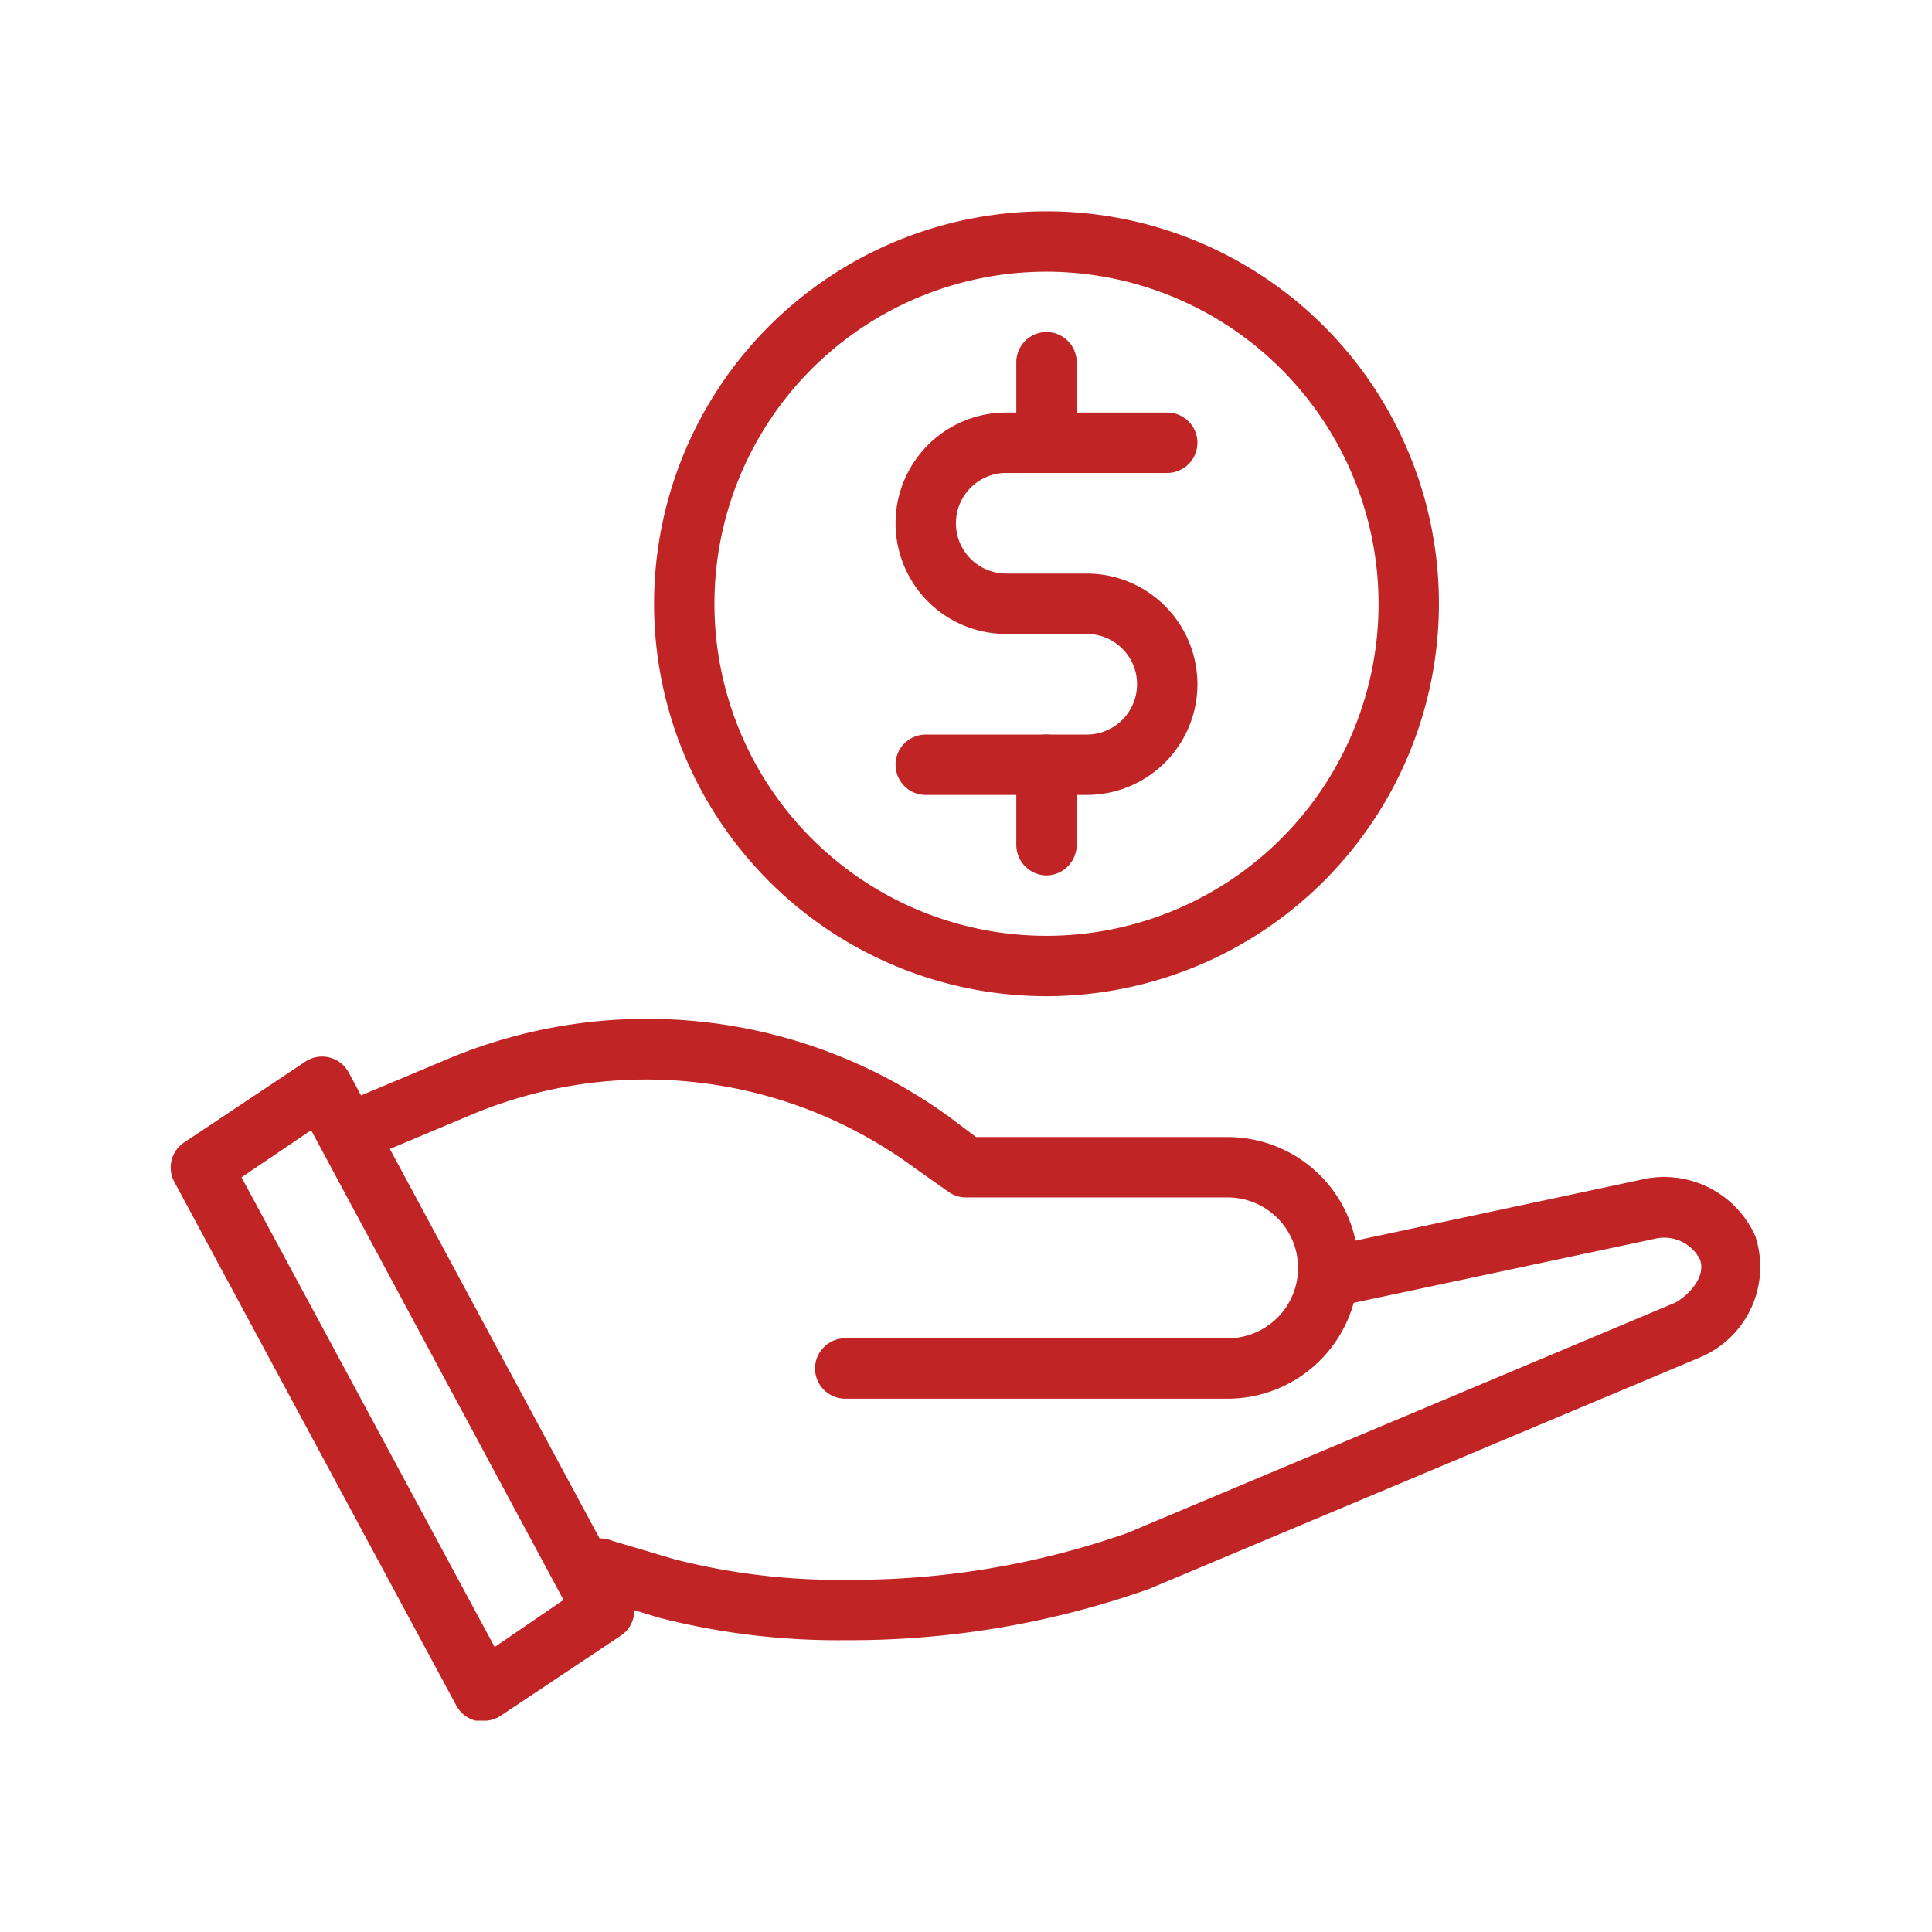 <svg fill="#C02424" xmlns="http://www.w3.org/2000/svg" viewBox="0 0 48 48"><title>iStock-954274954 [Converted]</title><g id="icon"><path d="M21,40.75a17.85,17.85,0,0,1-4.63-.56l-1.58-.48a.75.75,0,1,1,.42-1.43l1.55.46a16.42,16.42,0,0,0,4.24.51,20.63,20.63,0,0,0,7-1.16l13.63-5.73c.29-.16.78-.63.6-1.08a1,1,0,0,0-1.13-.5l-7.85,1.67a.76.76,0,0,1-.89-.58.77.77,0,0,1,.58-.89l7.83-1.67a2.48,2.48,0,0,1,2.84,1.4,2.44,2.44,0,0,1-1.34,3L28.54,39.48A22.28,22.28,0,0,1,21,40.75Z"/><path d="M12,42.75l-.18,0a.75.75,0,0,1-.48-.37l-7-13a.75.75,0,0,1,.24-1l3-2a.75.75,0,0,1,1.08.26l7,13a.75.75,0,0,1-.24,1l-3,2A.72.72,0,0,1,12,42.75ZM6,29.25l6.29,11.67L14,39.75,7.73,28.08Z"/><path d="M30.5,34.75H21a.75.75,0,0,1,0-1.5h9.5a1.75,1.75,0,0,0,0-3.5H24a.74.74,0,0,1-.45-.15L22.7,29a11.22,11.22,0,0,0-11-1.3l-2.38,1a.75.75,0,0,1-.6-1.38l2.38-1A12.79,12.79,0,0,1,23.6,27.76l.65.49H30.5a3.25,3.25,0,0,1,0,6.5Z"/><path d="M26,24.75A9.75,9.75,0,1,1,35.75,15,9.76,9.76,0,0,1,26,24.75Zm0-18A8.25,8.25,0,1,0,34.25,15,8.26,8.26,0,0,0,26,6.75Z"/><path d="M27,19.75H23a.75.75,0,0,1,0-1.5h4a1.25,1.25,0,0,0,0-2.5H25a2.75,2.75,0,0,1,0-5.5h4a.75.75,0,0,1,0,1.5H25a1.25,1.25,0,0,0,0,2.5h2a2.75,2.75,0,0,1,0,5.5Z"/><path d="M26,11.75a.76.76,0,0,1-.75-.75V9a.75.75,0,0,1,1.5,0v2A.76.76,0,0,1,26,11.75Z"/><path d="M26,21.75a.76.76,0,0,1-.75-.75V19a.75.75,0,0,1,1.5,0v2A.76.76,0,0,1,26,21.75Z"/></g></svg>